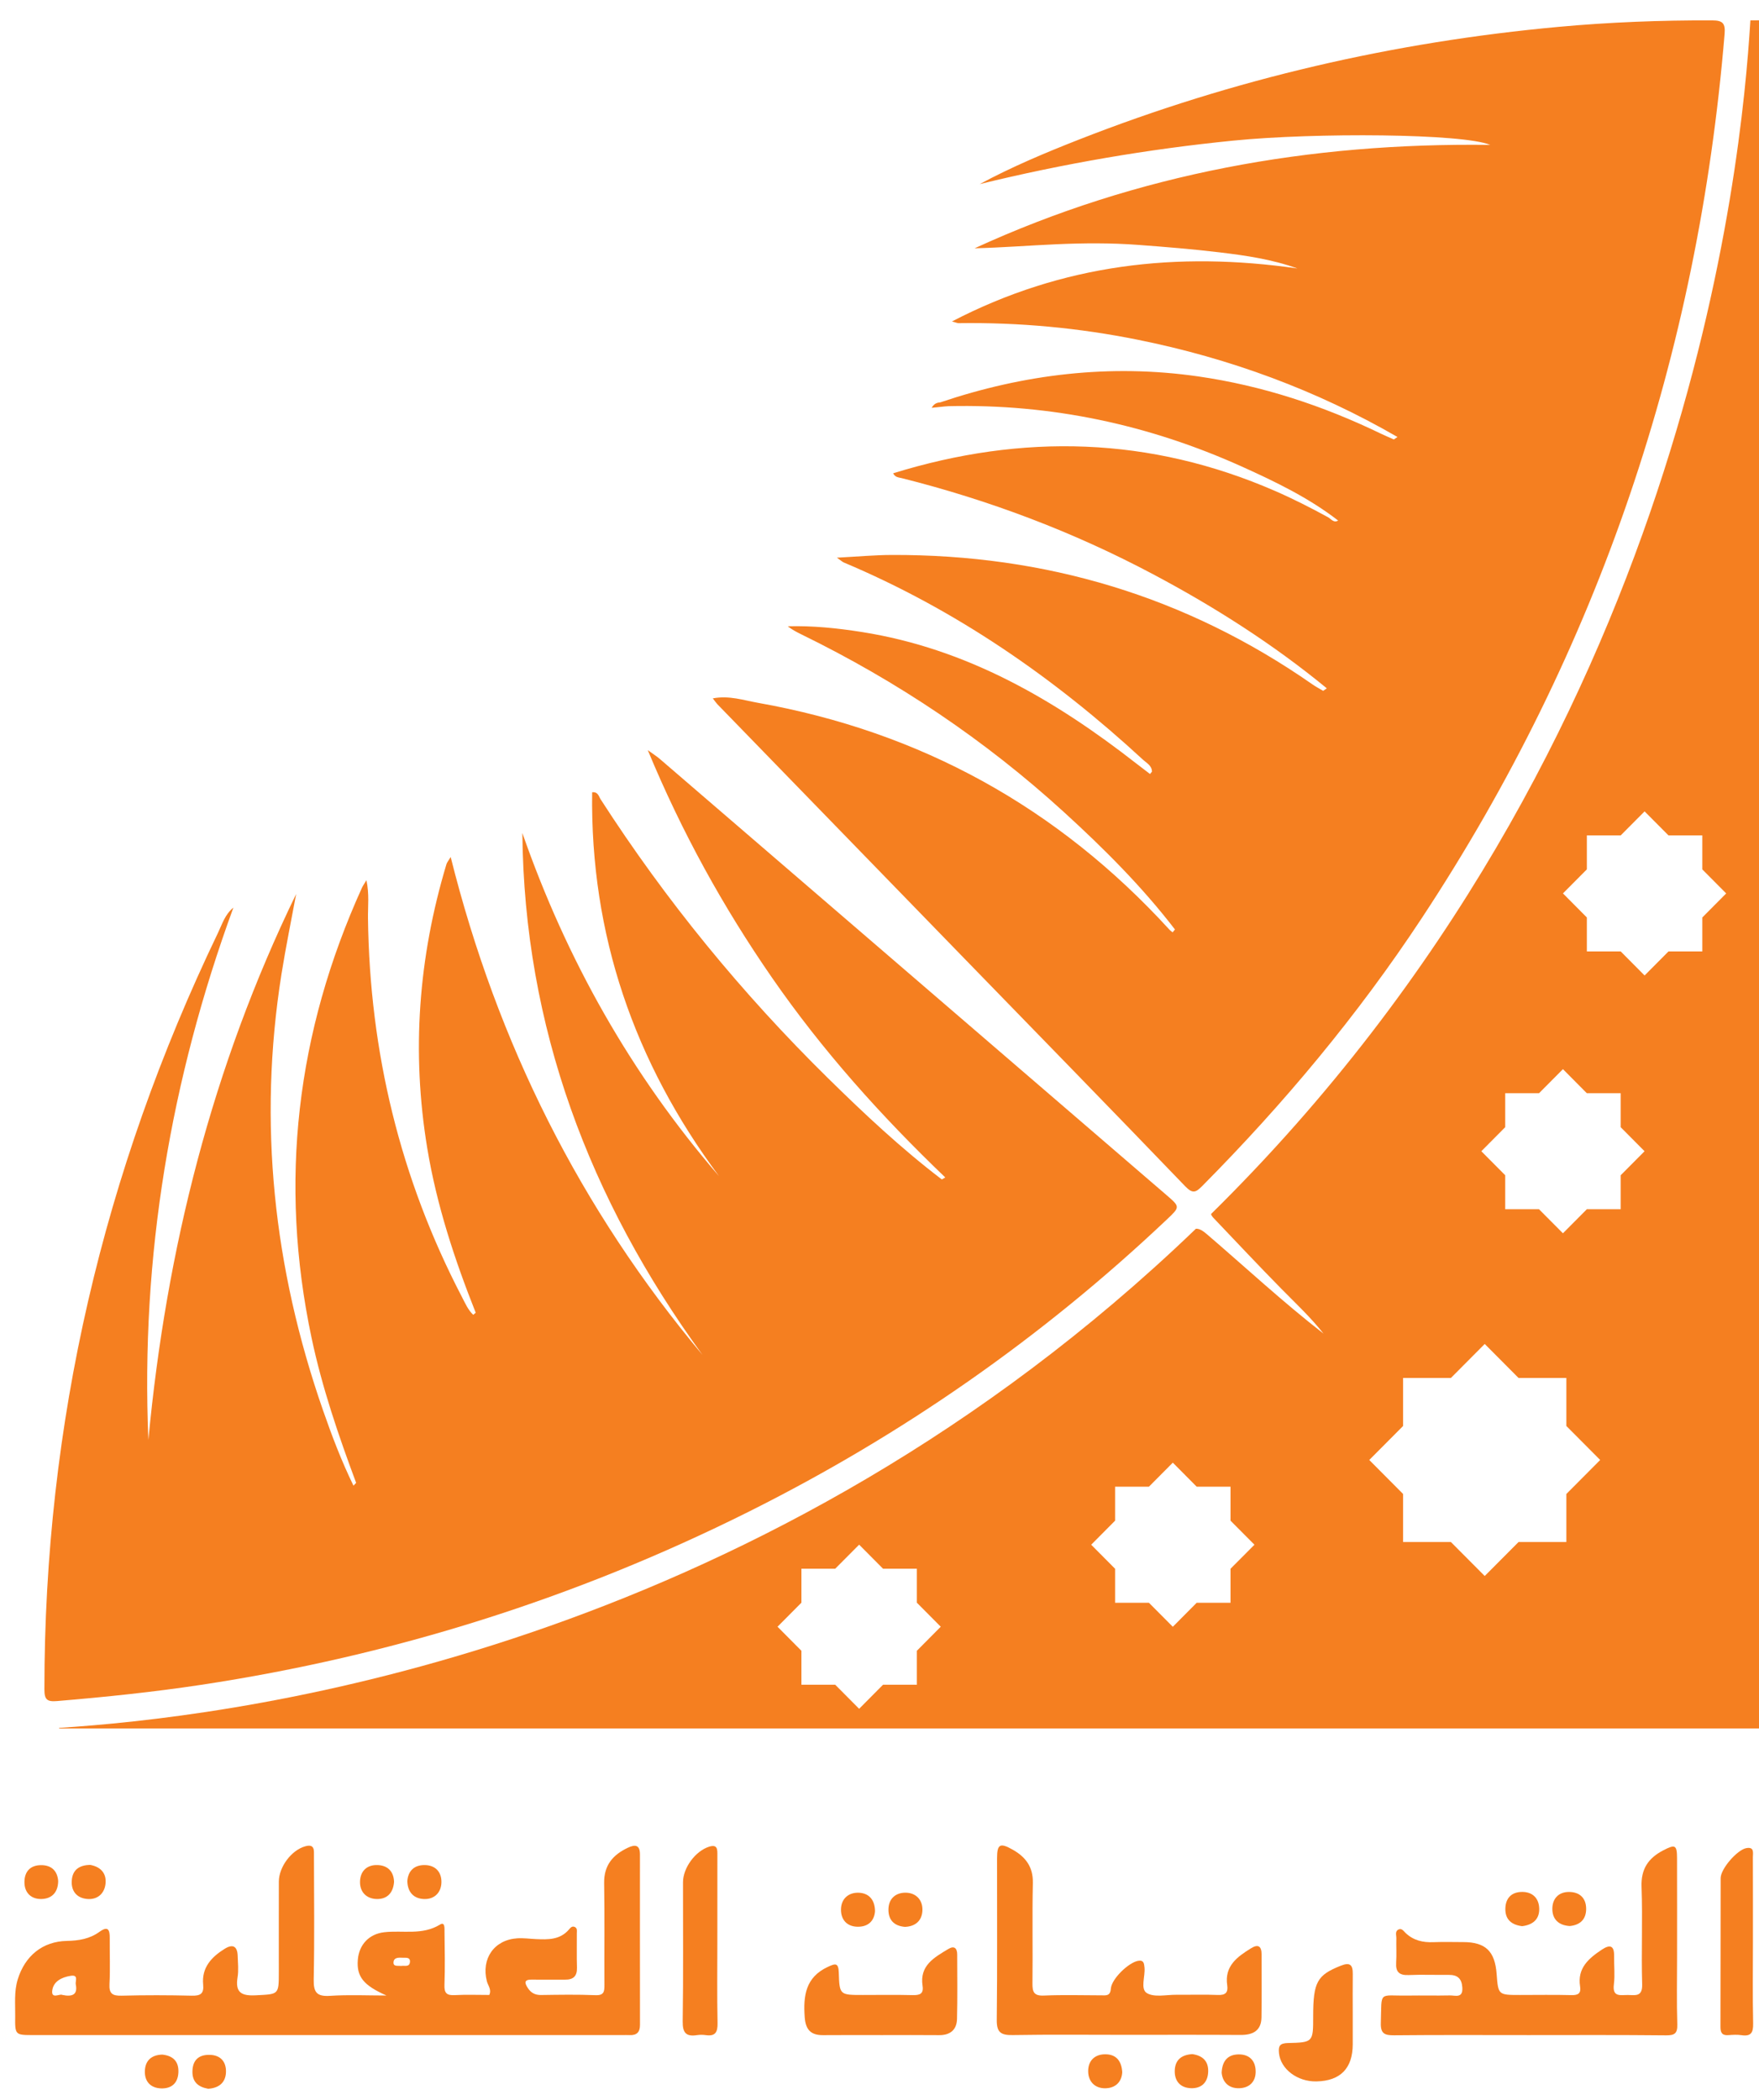 <?xml version="1.0" encoding="UTF-8"?>
<!-- Generator: Adobe Illustrator 27.9.1, SVG Export Plug-In . SVG Version: 6.00 Build 0)  -->
<svg xmlns="http://www.w3.org/2000/svg" xmlns:xlink="http://www.w3.org/1999/xlink" version="1.1" id="Layer_1" x="0px" y="0px" viewBox="0 0 626.77 748" style="enable-background:new 0 0 626.77 748;" xml:space="preserve">
<style type="text/css">
	.st0{fill:#F57F20;}
</style>
<g>
	<path class="st0" d="M623.7,7.26c-0.02,0.3-0.04,0.61-0.06,0.93c-3.02,48.15-21.63,256.46-192.12,424.3   c0.11,0.41,0.38,0.89,0.89,1.41c8.07,8.45,16.06,17,24.27,25.33c5.09,5.17,10.41,10.13,14.9,15.85   c-14.37-11.14-27.7-23.53-41.49-35.36c-1.52-1.3-2.72-2.06-3.96-1.99c-2.52,2.42-5.06,4.83-7.64,7.23   C265.59,587.17,90.27,610.4,27.04,615.13c-2.12,0.16-4.11,0.3-5.97,0.42v0.2h605.7V7.24C625.74,7.24,624.73,7.26,623.7,7.26z    M326.7,588.08v12.1h-12.06l-8.51,8.57l-8.52-8.57h-12.05v-12.1l-8.51-8.57l8.51-8.56v-12.11h12.05l8.52-8.56l8.51,8.56h12.06   v12.11l8.51,8.56L326.7,588.08z M438.46,558.86v12.11h-12.05l-8.51,8.56l-8.52-8.56h-12.05v-12.11l-8.51-8.56l8.51-8.57v-12.1   h12.05l8.52-8.57l8.51,8.57h12.05v12.1l8.53,8.57L438.46,558.86z M558.13,532.22v17.12h-17.04l-12.05,12.1l-12.05-12.1h-17.04   v-17.12l-12.05-12.11L499.95,508v-17.11h17.04l12.05-12.11l12.05,12.11h17.04V508l12.05,12.11L558.13,532.22z M577.48,418.68v12.11   h-12.06l-8.51,8.56l-8.52-8.56h-12.05v-12.11l-8.51-8.56l8.51-8.57v-12.1h12.05l8.52-8.57l8.51,8.57h12.06v12.1l8.51,8.57   L577.48,418.68z M606.57,326.84v12.1h-12.05l-8.52,8.57l-8.51-8.57h-12.06v-12.1l-8.51-8.57l8.51-8.56v-12.1h12.06l8.51-8.56   l8.52,8.56h12.05v12.11l8.51,8.56L606.57,326.84z"></path>
	<path class="st0" d="M168.63,468.4c-1.87-1.75-2.84-4.08-3.99-6.28c-22.06-42.3-32.92-87.38-33.52-135.01   c-0.05-4.26,0.5-8.57-0.55-13.54c-0.79,1.32-1.27,1.97-1.6,2.7c-23.35,51.49-29.68,104.86-17.96,160.3   c3.75,17.72,9.59,34.77,15.89,51.69c-0.32,0.33-0.63,0.66-0.95,0.99c-4.26-8.72-7.7-17.77-10.88-26.92   c-17.59-50.57-23.19-102.29-14.77-155.32c1.52-9.54,3.47-19.02,5.23-28.53C75.65,379.96,59.24,445.1,52.87,512.97   c-2.76-65.3,7.9-128.39,30.29-189.63c-3.01,2.44-3.99,5.87-5.48,8.97c-40.94,85.17-61.87,174.94-61.86,269.53   c0,3.65,0.97,4.45,4.47,4.16c17.19-1.44,34.33-3.21,51.39-5.79c68.3-10.34,133.4-30.84,195.18-61.71   c54.7-27.33,104.38-61.95,148.84-103.99c4.82-4.56,4.86-4.55-0.06-8.78c-60.19-51.8-120.37-103.6-180.57-155.39   c-1.02-0.88-2.18-1.6-4.25-3.1c12.2,29.4,26.88,55.92,44.22,80.99c17.99,26.01,38.98,49.4,61.79,71.23   c-0.41,0.24-0.82,0.47-1.23,0.71c-14.42-10.98-27.61-23.35-40.5-36.02c-30.68-30.17-57.81-63.28-81.13-99.48   c-0.61-0.94-0.83-2.64-2.97-2.43c-0.69,50.8,15.02,96.12,45.21,136.76c-31.33-36.27-54.35-77.16-70.08-122.25   c0.66,69.14,23.85,130.44,64.17,185.91c-43.52-51.95-73.09-110.97-89.71-177.35c-0.85,1.41-1.32,1.93-1.5,2.53   c-10,33.24-12.52,66.97-6.83,101.29c3.35,20.22,9.71,39.54,17.25,58.52C169.21,467.93,168.92,468.16,168.63,468.4z"></path>
	<path class="st0" d="M335.01,143.35c-1.17,0.09-2.17,0.43-3.04,1.93c1.37-0.14,2.28-0.23,3.18-0.33c1-0.09,2-0.24,3-0.26   c36.41-0.82,71.15,6.56,104.3,21.5c12,5.41,23.86,11.13,34.36,19.25l0.13-0.08c-1.67,1.13-2.66-0.52-3.75-1.11   c-6.16-3.36-12.39-6.54-18.83-9.34c-44.57-19.4-89.94-20.58-136.12-6.3c0.73,1.47,1.97,1.45,3.09,1.73   c31.21,7.84,61.11,19.13,89.54,34.23c21.89,11.62,42.73,24.88,61.9,40.64c-0.43,0.3-0.87,0.6-1.3,0.9   c-1.28-0.77-2.61-1.46-3.83-2.31c-45.04-31.39-95.16-46.3-149.9-46.1c-6.12,0.02-12.24,0.59-19.53,0.97   c1.61,1.14,1.98,1.51,2.43,1.7c39.92,16.81,74.94,41.04,106.65,70.29c1.3,1.2,3.15,2.06,3.18,4.24c-0.23,0.28-0.46,0.55-0.7,0.83   c-1.59-1.22-3.2-2.42-4.78-3.66c-29.19-22.81-60.58-41.04-97.89-46.92c-8.74-1.38-17.53-2.29-26.41-2.04   c1.58,1.23,3.19,2.07,4.83,2.87c34.17,16.69,65.44,37.65,93.55,63.29c14.22,12.97,27.83,26.54,39.59,41.85   c-0.28,0.34-0.55,0.68-0.83,1.02c-0.39-0.32-0.82-0.6-1.15-0.97c-39.76-43.5-88.63-70.5-146.66-80.81   c-5.09-0.9-10.2-2.68-16.03-1.57c0.81,1.05,1.17,1.61,1.62,2.08c29.19,30.05,58.39,60.1,87.58,90.15   c26.39,27.16,52.85,54.25,79.09,81.55c2.69,2.8,3.82,2.25,6.12-0.08c29.09-29.34,55.47-60.93,78.22-95.43   c63.1-95.67,98.41-200.89,107.89-314.95c0.31-3.78-0.62-4.84-4.4-4.85c-18.27-0.07-36.52,0.64-54.7,2.3   c-58.79,5.39-115.8,18.55-170.81,40.1c-12.06,4.73-24.01,9.74-35.5,15.92c29.79-7.28,59.87-12.45,90.36-15.49   c29.14-2.9,81.91-2.56,91.53,1.53c-64.24-0.85-125.58,10.15-183.71,36.83c9.76-0.24,19.44-1.01,29.14-1.44   c9.71-0.43,19.45-0.5,29.15,0.23c9.68,0.72,19.36,1.5,29,2.66c9.35,1.12,18.69,2.48,27.71,5.73   c-42.66-6.14-83.54-1.66-123.07,18.88c1.53,0.41,1.95,0.62,2.36,0.61c21.51-0.31,42.81,1.67,63.89,5.92   c32.68,6.58,63.59,17.94,92.49,34.63c-0.43,0.29-0.86,0.59-1.29,0.88c-1.52-0.68-3.06-1.31-4.55-2.03   c-20.72-10.02-42.34-17.14-65.18-20.43C395.5,129.58,364.94,133.27,335.01,143.35z"></path>
	<g>
		<path class="st0" d="M137.7,710.89c-8.13-3.61-10.69-6.67-10.2-12.74c0.43-5.33,3.95-9.17,9.39-9.8    c6.64-0.77,13.55,1.17,19.91-2.74c1.85-1.14,1.57,1.54,1.59,2.65c0.08,6.3,0.21,12.6-0.02,18.89c-0.11,2.99,0.9,3.75,3.71,3.6    c4.07-0.22,8.16-0.06,12.26-0.06c0.89-1.92-0.46-3.34-0.85-4.84c-2.09-8.05,2.57-14.82,10.85-15.34c2.18-0.14,4.4,0.18,6.6,0.28    c4.29,0.19,8.57,0.32,11.76-3.38c0.53-0.61,1.12-1.4,2.12-0.93c0.97,0.46,0.71,1.45,0.71,2.23c0.04,4.08-0.08,8.17,0.05,12.25    c0.09,3.08-1.33,4.32-4.28,4.28c-3.91-0.05-7.83,0.05-11.74-0.02c-2.85-0.05-2.72,1.12-1.47,3.02c1.12,1.71,2.57,2.49,4.67,2.47    c6.47-0.09,12.94-0.21,19.4,0.06c3.08,0.13,3.22-1.32,3.21-3.65c-0.07-12.08,0.11-24.17-0.1-36.25    c-0.11-6.38,3.1-10.09,8.46-12.63c2.66-1.26,4.29-0.97,4.3,2.37c0,20.25-0.02,40.5,0.01,60.76c0,2.63-1.19,3.73-3.72,3.62    c-0.85-0.04-1.7-0.01-2.55-0.01c-69.95,0-139.9,0-209.85,0c-6.53,0-6.59-0.01-6.51-6.67c0.06-4.4-0.43-8.81,0.91-13.17    c2.57-8.34,8.81-13.54,17.53-13.7c4.22-0.08,8.11-0.73,11.55-3.21c3.11-2.25,3.73-0.77,3.7,2.21c-0.05,5.45,0.21,10.9-0.09,16.33    c-0.19,3.5,1.08,4.26,4.34,4.18c8.33-0.22,16.68-0.2,25.01,0c3.08,0.07,4.34-0.71,4.03-3.95c-0.58-6.06,2.96-9.83,7.68-12.76    c2.9-1.8,4.51-0.89,4.62,2.5c0.08,2.55,0.37,5.16-0.04,7.65c-0.91,5.55,1.48,6.69,6.58,6.42c8.1-0.43,8.12-0.11,8.12-8.36    c0-10.72-0.02-21.44,0.01-32.16c0.02-5.25,4.5-11.19,9.41-12.56c3.44-0.96,3.1,1.5,3.1,3.54c0.02,14.64,0.21,29.27-0.09,43.9    c-0.09,4.63,1.12,6.14,5.85,5.83C124.3,710.57,131.01,710.89,137.7,710.89z M22.15,710.67c3.79,0.81,5.57-0.2,4.85-3.72    c-0.24-1.17,1.11-3.53-1.8-3.08c-3.21,0.5-6.24,2-6.6,5.36C18.29,712.25,21.39,710.17,22.15,710.67z M142.89,700.36    c1.19-0.24,3.05,0.57,3.19-1.46c0.12-1.74-1.49-1.42-2.61-1.47c-1.37-0.06-3.09-0.16-3.25,1.55    C140.06,700.72,141.81,700.2,142.89,700.36z"></path>
		<path class="st0" d="M544.69,724.99c-15.99,0-31.98-0.09-47.97,0.07c-3.39,0.03-4.82-0.63-4.7-4.4c0.37-11.72-1.05-9.58,9.78-9.75    c4.93-0.08,9.87,0.06,14.8-0.05c1.92-0.04,4.71,1.15,4.46-2.81c-0.21-3.23-1.75-4.54-4.85-4.51c-4.76,0.05-9.53-0.14-14.29,0.06    c-3.33,0.14-4.66-1.1-4.44-4.43c0.19-2.88-0.01-5.78,0.07-8.67c0.03-1.08-0.59-2.51,0.8-3.14c1.16-0.52,1.8,0.6,2.51,1.27    c2.78,2.63,6.12,3.41,9.85,3.26c3.57-0.14,7.14-0.04,10.72-0.03c7.88,0.02,11.24,3.22,11.85,11.3c0.57,7.53,0.57,7.54,8.29,7.54    c6.12,0,12.25-0.11,18.37,0.05c2.43,0.06,3.48-0.63,3.08-3.11c-1.03-6.5,3.06-9.98,7.77-13.1c2.77-1.84,4.41-1.58,4.35,2.21    c-0.05,3.4,0.34,6.85-0.08,10.2c-0.59,4.69,2.48,3.71,5.03,3.76c2.66,0.05,5.19,0.69,5.05-3.82c-0.34-11.56,0.21-23.14-0.22-34.69    c-0.24-6.38,2.39-10.23,7.71-13.01c4.26-2.22,4.92-1.98,4.94,2.77c0.04,11.74,0.01,23.47,0.01,35.21c0,7.99-0.17,16,0.08,23.98    c0.1,3.24-0.94,3.96-4.01,3.93C577.35,724.91,561.02,724.98,544.69,724.99z"></path>
		<path class="st0" d="M400.66,724.9c-13.27,0-26.55-0.14-39.82,0.08c-4.06,0.07-5.72-0.85-5.67-5.31    c0.22-19.2,0.07-38.41,0.1-57.61c0.01-5.12,1.04-5.69,5.59-3.12c4.59,2.59,7.3,6.14,7.17,11.86c-0.26,11.89,0.01,23.79-0.14,35.69    c-0.04,3.09,0.46,4.58,4.08,4.42c6.79-0.3,13.61-0.09,20.42-0.08c1.69,0,3.23,0.33,3.43-2.38c0.27-3.54,6.35-9.31,9.69-9.91    c2.05-0.37,2.15,0.91,2.3,2.39c0.31,3.15-1.57,7.66,0.86,9.11c2.66,1.59,6.91,0.56,10.47,0.59c4.93,0.04,9.88-0.14,14.8,0.07    c2.75,0.11,3.72-0.87,3.34-3.49c-1-6.83,3.58-10.11,8.48-13.14c2.55-1.58,3.77-0.77,3.77,2.19c-0.02,7.48,0.08,14.96-0.04,22.43    c-0.08,4.8-3.08,6.28-7.47,6.25C428.23,724.85,414.44,724.9,400.66,724.9z"></path>
		<path class="st0" d="M314.24,724.99c-6.97,0-13.95-0.04-20.92,0.02c-4.42,0.04-6.27-1.94-6.59-6.44    c-0.54-7.61,0.31-14.18,8.23-17.87c2.68-1.25,3.81-1.58,3.92,2.07c0.24,7.93,0.39,7.93,8.47,7.93c5.95,0,11.91-0.1,17.86,0.05    c2.51,0.06,3.96-0.44,3.52-3.3c-1.12-7.28,4.2-10.13,9.17-13.13c2.1-1.27,3.17-0.31,3.17,1.99c0.01,7.65,0.13,15.31-0.07,22.96    c-0.1,3.83-2.42,5.76-6.34,5.74C327.84,724.95,321.04,724.98,314.24,724.99z"></path>
		<path class="st0" d="M624.61,691.72c0,9.69-0.14,19.38,0.07,29.06c0.07,3.26-0.67,4.76-4.15,4.24c-1.5-0.22-3.06-0.14-4.58-0.02    c-2.2,0.18-2.92-0.69-2.91-2.91c0.07-17.68,0.01-35.35,0.07-53.03c0.01-3.34,5.91-10.07,9.11-10.67c2.97-0.56,2.37,1.7,2.37,3.24    C624.63,671.67,624.61,681.7,624.61,691.72z"></path>
		<path class="st0" d="M255.61,691.58c0,9.7-0.13,19.4,0.07,29.09c0.07,3.28-0.78,4.83-4.23,4.33c-1-0.14-2.06-0.15-3.06,0    c-3.94,0.61-5.19-0.81-5.13-4.94c0.25-16.5,0.09-33.01,0.11-49.51c0-5.17,4.43-11.14,9.32-12.68c3.07-0.96,2.93,1.12,2.93,3.08    C255.61,671.17,255.61,681.38,255.61,691.58z"></path>
		<path class="st0" d="M482.01,717.53c0,3.57,0,7.14,0,10.71c0,8.59-4.4,13.09-12.95,13.25c-6.84,0.13-12.76-4.43-13.33-10.07    c-0.26-2.54,0.27-3.53,3.15-3.6c9.03-0.2,9.03-0.34,9.03-9.49c0-12.29,1.44-14.71,9.82-18.05c3.38-1.35,4.33-0.26,4.29,2.96    C481.96,708.01,482.01,712.77,482.01,717.53z"></path>
		<path class="st0" d="M311.79,680.85c-0.27,3.53-2.5,5.59-6.2,5.54c-3.8-0.05-5.98-2.51-5.93-6.18c0.05-3.76,2.64-6.03,6.23-5.94    C309.46,674.37,311.73,676.61,311.79,680.85z"></path>
		<path class="st0" d="M424.86,731.77c3.59,0.52,5.79,2.43,5.64,6.32c-0.15,3.88-2.51,5.97-6.17,5.82    c-3.67-0.14-5.86-2.44-5.74-6.29C418.72,733.75,421.08,732,424.86,731.77z"></path>
		<path class="st0" d="M140.41,670.41c-0.31,4.05-2.58,6.21-6.24,6.1c-3.67-0.11-6-2.57-5.89-6.26s2.47-5.97,6.26-5.83    C138.27,664.55,140.29,666.81,140.41,670.41z"></path>
		<path class="st0" d="M322.46,686.44c-3.81-0.31-5.93-2.42-5.89-6.19c0.03-3.87,2.57-6.02,6.14-5.99c3.65,0.04,6.06,2.53,5.97,6.21    C328.59,684.12,326.29,686.28,322.46,686.44z"></path>
		<path class="st0" d="M399.88,738.19c-0.18,3.44-2.37,5.68-6,5.75c-3.71,0.07-6.11-2.38-6.14-6.03c-0.04-3.65,2.2-6.06,6.02-6.08    C397.53,731.8,399.61,733.97,399.88,738.19z"></path>
		<path class="st0" d="M20.73,670.08c-0.03,4.23-2.43,6.35-5.95,6.43c-3.59,0.08-6.06-2.12-6.07-5.98c-0.01-3.77,2.06-6.06,5.9-6.08    C18.38,664.42,20.46,666.54,20.73,670.08z"></path>
		<path class="st0" d="M145.14,670.12c0.27-3.61,2.43-5.72,6.15-5.7c3.81,0.02,6.05,2.42,6,6.1c-0.06,3.67-2.47,6.12-6.16,6    C147.59,676.41,145.24,674.26,145.14,670.12z"></path>
		<path class="st0" d="M559.35,686.14c-4.01-0.24-6.21-2.44-6.22-6.1c0-3.65,2.22-6.09,6.04-6.04c3.71,0.05,6.01,2.18,6.01,6.03    C565.17,683.88,562.91,685.79,559.35,686.14z"></path>
		<path class="st0" d="M32.08,664.35c3.75,0.65,5.89,2.96,5.53,6.63c-0.36,3.63-2.92,5.87-6.61,5.51c-3.64-0.35-5.71-2.78-5.42-6.61    C25.87,665.94,28.44,664.46,32.08,664.35z"></path>
		<path class="st0" d="M435.3,738.41c0.18-4.2,2.17-6.46,5.94-6.54c3.75-0.08,6.06,2.02,6.18,5.86c0.12,3.89-2.27,6.1-5.88,6.19    C437.93,744.02,435.64,741.86,435.3,738.41z"></path>
		<path class="st0" d="M74.18,744.11c-3.46-0.61-5.74-2.35-5.61-6.33c0.13-3.95,2.28-5.81,6.1-5.75c3.93,0.06,5.94,2.45,5.85,6.11    C80.42,741.85,78.07,743.86,74.18,744.11z"></path>
		<path class="st0" d="M542.37,686.19c-3.76-0.47-6.05-2.35-5.98-6.23c0.07-3.83,2.28-6,6.07-5.97c3.82,0.03,5.98,2.44,6,6.12    C548.48,683.93,545.96,685.75,542.37,686.19z"></path>
		<path class="st0" d="M57.82,731.94c3.81,0.4,5.89,2.38,5.75,6.26c-0.14,3.89-2.44,5.9-6.16,5.78c-3.76-0.13-5.93-2.46-5.79-6.23    C51.76,733.99,54.05,732.05,57.82,731.94z"></path>
	</g>
</g>
</svg>
